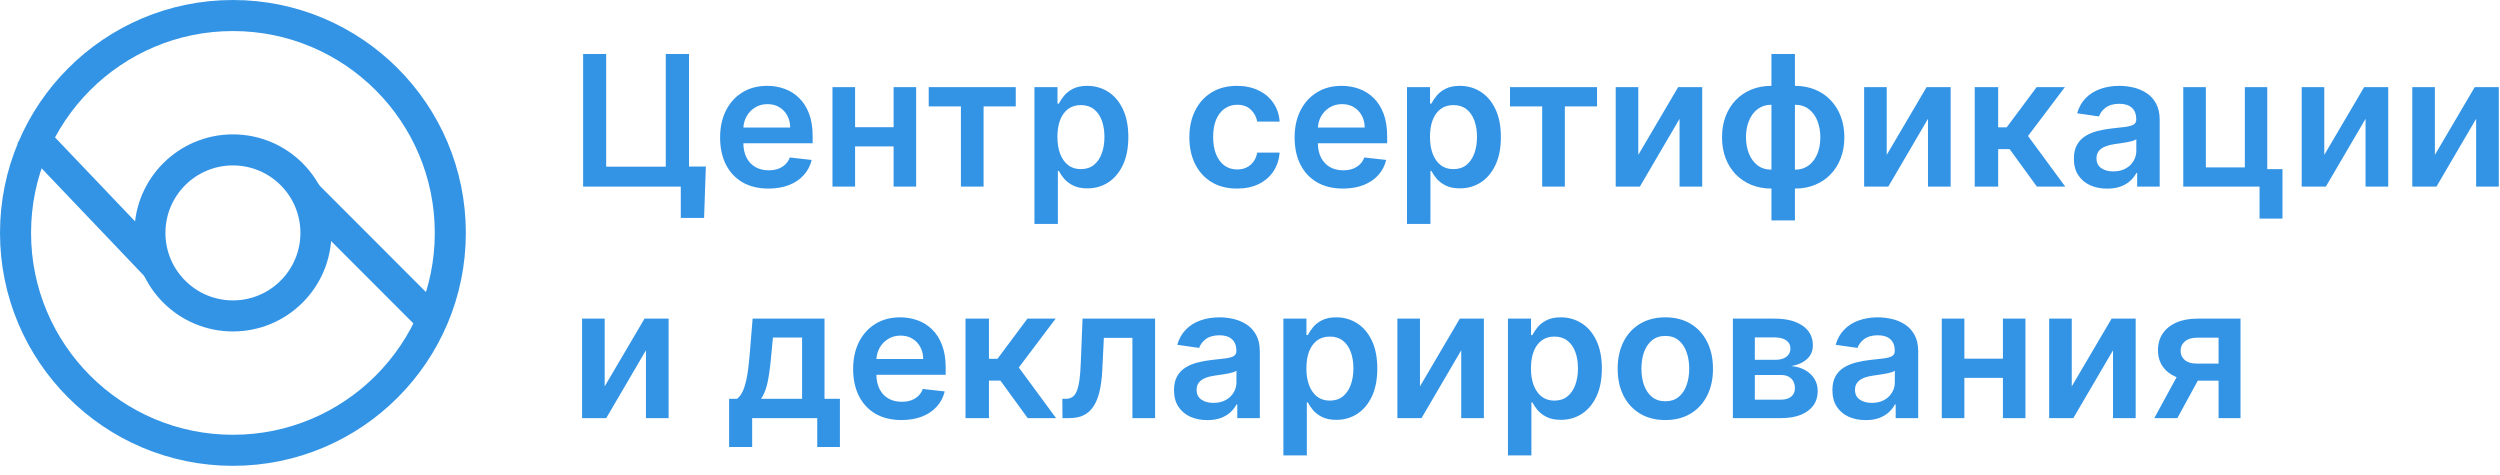 <?xml version="1.0" encoding="UTF-8"?> <svg xmlns="http://www.w3.org/2000/svg" width="216" height="41" viewBox="0 0 216 41" fill="none"> <path d="M38.907 20.124C38.907 30.497 30.497 38.906 20.124 38.906C9.751 38.906 1.342 30.497 1.342 20.124C1.342 9.751 9.751 1.342 20.124 1.342C30.497 1.342 38.907 9.751 38.907 20.124Z" stroke="#3394E6" stroke-width="2.683"></path> <path d="M27.297 20.123C27.297 24.084 24.086 27.296 20.124 27.296C16.163 27.296 12.952 24.084 12.952 20.123C12.952 16.162 16.163 12.951 20.124 12.951C24.086 12.951 27.297 16.162 27.297 20.123Z" stroke="#3394E6" stroke-width="2.683"></path> <path d="M26.509 16.829L37.734 28.064" stroke="#3394E6" stroke-width="2.683"></path> <path d="M2.476 11.427L13.623 23.119" stroke="#3394E6" stroke-width="2.683"></path> <path d="M60.985 14.389L60.834 18.832H58.82V16.124H58.014V14.389H60.985ZM50.382 16.124V4.665H52.374V14.401H57.522V4.665H59.53V16.124H50.382ZM66.391 16.292C65.53 16.292 64.785 16.113 64.159 15.755C63.536 15.393 63.057 14.882 62.721 14.222C62.385 13.558 62.217 12.776 62.217 11.877C62.217 10.993 62.385 10.217 62.721 9.55C63.06 8.878 63.534 8.356 64.142 7.983C64.75 7.606 65.464 7.418 66.285 7.418C66.815 7.418 67.314 7.504 67.784 7.675C68.258 7.843 68.676 8.104 69.038 8.459C69.403 8.813 69.691 9.264 69.9 9.813C70.108 10.357 70.213 11.006 70.213 11.76V12.381H63.169V11.016H68.271C68.268 10.628 68.184 10.283 68.019 9.981C67.855 9.675 67.626 9.434 67.331 9.259C67.04 9.083 66.701 8.996 66.313 8.996C65.899 8.996 65.535 9.097 65.222 9.298C64.909 9.496 64.664 9.757 64.489 10.081C64.317 10.402 64.23 10.755 64.226 11.139V12.331C64.226 12.83 64.317 13.259 64.5 13.617C64.683 13.972 64.938 14.244 65.267 14.434C65.595 14.621 65.979 14.714 66.419 14.714C66.714 14.714 66.981 14.673 67.219 14.591C67.458 14.505 67.665 14.38 67.841 14.216C68.016 14.052 68.148 13.849 68.238 13.606L70.129 13.819C70.01 14.319 69.782 14.755 69.446 15.128C69.114 15.497 68.689 15.785 68.171 15.99C67.652 16.191 67.059 16.292 66.391 16.292ZM77.829 10.988V12.649H73.252V10.988H77.829ZM73.879 7.53V16.124H71.926V7.53H73.879ZM79.155 7.53V16.124H77.208V7.53H79.155ZM80.242 9.192V7.53H87.762V9.192H84.981V16.124H83.023V9.192H80.242ZM89.375 19.347V7.53H91.367V8.951H91.484C91.589 8.742 91.736 8.52 91.926 8.285C92.117 8.046 92.374 7.843 92.698 7.675C93.023 7.504 93.437 7.418 93.941 7.418C94.604 7.418 95.203 7.588 95.737 7.927C96.274 8.263 96.699 8.761 97.012 9.421C97.329 10.078 97.488 10.883 97.488 11.838C97.488 12.782 97.333 13.584 97.023 14.244C96.714 14.904 96.292 15.408 95.759 15.755C95.225 16.102 94.621 16.275 93.946 16.275C93.454 16.275 93.045 16.193 92.721 16.029C92.396 15.865 92.135 15.667 91.937 15.436C91.743 15.201 91.592 14.979 91.484 14.77H91.4V19.347H89.375ZM91.361 11.827C91.361 12.383 91.439 12.87 91.596 13.287C91.757 13.705 91.986 14.031 92.284 14.266C92.586 14.498 92.952 14.613 93.381 14.613C93.829 14.613 94.204 14.494 94.506 14.255C94.808 14.013 95.035 13.683 95.188 13.265C95.345 12.843 95.423 12.364 95.423 11.827C95.423 11.293 95.347 10.82 95.194 10.406C95.041 9.992 94.813 9.667 94.511 9.432C94.209 9.197 93.832 9.08 93.381 9.08C92.948 9.08 92.581 9.193 92.279 9.421C91.977 9.649 91.747 9.967 91.591 10.378C91.438 10.788 91.361 11.271 91.361 11.827ZM106.879 16.292C106.021 16.292 105.285 16.104 104.669 15.727C104.057 15.35 103.586 14.83 103.254 14.166C102.925 13.498 102.761 12.73 102.761 11.861C102.761 10.988 102.929 10.217 103.265 9.55C103.601 8.878 104.074 8.356 104.686 7.983C105.301 7.606 106.029 7.418 106.868 7.418C107.566 7.418 108.183 7.547 108.72 7.804C109.261 8.058 109.692 8.418 110.013 8.884C110.333 9.346 110.516 9.887 110.561 10.507H108.625C108.547 10.092 108.36 9.747 108.065 9.471C107.775 9.192 107.385 9.052 106.896 9.052C106.482 9.052 106.118 9.164 105.805 9.387C105.492 9.608 105.247 9.925 105.072 10.339C104.9 10.753 104.815 11.249 104.815 11.827C104.815 12.413 104.9 12.916 105.072 13.338C105.244 13.755 105.484 14.078 105.794 14.306C106.107 14.529 106.475 14.641 106.896 14.641C107.194 14.641 107.461 14.585 107.696 14.473C107.935 14.358 108.134 14.192 108.295 13.976C108.455 13.759 108.565 13.496 108.625 13.187H110.561C110.512 13.795 110.333 14.334 110.024 14.804C109.714 15.27 109.293 15.635 108.759 15.9C108.226 16.161 107.599 16.292 106.879 16.292ZM116.029 16.292C115.167 16.292 114.423 16.113 113.796 15.755C113.173 15.393 112.694 14.882 112.358 14.222C112.023 13.558 111.855 12.776 111.855 11.877C111.855 10.993 112.023 10.217 112.358 9.55C112.698 8.878 113.171 8.356 113.78 7.983C114.388 7.606 115.102 7.418 115.922 7.418C116.452 7.418 116.952 7.504 117.422 7.675C117.896 7.843 118.313 8.104 118.675 8.459C119.041 8.813 119.328 9.264 119.537 9.813C119.746 10.357 119.85 11.006 119.85 11.76V12.381H112.806V11.016H117.909C117.905 10.628 117.821 10.283 117.657 9.981C117.493 9.675 117.263 9.434 116.969 9.259C116.678 9.083 116.338 8.996 115.95 8.996C115.536 8.996 115.173 9.097 114.859 9.298C114.546 9.496 114.302 9.757 114.126 10.081C113.955 10.402 113.867 10.755 113.863 11.139V12.331C113.863 12.83 113.955 13.259 114.138 13.617C114.32 13.972 114.576 14.244 114.904 14.434C115.232 14.621 115.617 14.714 116.057 14.714C116.351 14.714 116.618 14.673 116.857 14.591C117.096 14.505 117.303 14.38 117.478 14.216C117.653 14.052 117.786 13.849 117.875 13.606L119.766 13.819C119.647 14.319 119.419 14.755 119.084 15.128C118.752 15.497 118.327 15.785 117.808 15.99C117.29 16.191 116.696 16.292 116.029 16.292ZM121.564 19.347V7.53H123.556V8.951H123.673C123.778 8.742 123.925 8.52 124.115 8.285C124.305 8.046 124.563 7.843 124.887 7.675C125.212 7.504 125.626 7.418 126.129 7.418C126.793 7.418 127.392 7.588 127.925 7.927C128.463 8.263 128.888 8.761 129.201 9.421C129.518 10.078 129.677 10.883 129.677 11.838C129.677 12.782 129.522 13.584 129.212 14.244C128.903 14.904 128.481 15.408 127.948 15.755C127.414 16.102 126.81 16.275 126.135 16.275C125.643 16.275 125.234 16.193 124.91 16.029C124.585 15.865 124.324 15.667 124.126 15.436C123.932 15.201 123.781 14.979 123.673 14.77H123.589V19.347H121.564ZM123.55 11.827C123.55 12.383 123.628 12.87 123.785 13.287C123.945 13.705 124.175 14.031 124.473 14.266C124.775 14.498 125.141 14.613 125.57 14.613C126.018 14.613 126.392 14.494 126.695 14.255C126.997 14.013 127.224 13.683 127.377 13.265C127.534 12.843 127.612 12.364 127.612 11.827C127.612 11.293 127.536 10.82 127.383 10.406C127.23 9.992 127.002 9.667 126.7 9.432C126.398 9.197 126.021 9.08 125.57 9.08C125.137 9.08 124.77 9.193 124.468 9.421C124.166 9.649 123.936 9.967 123.779 10.378C123.627 10.788 123.55 11.271 123.55 11.827ZM130.464 9.192V7.53H137.984V9.192H135.203V16.124H133.245V9.192H130.464ZM141.55 13.382L144.991 7.53H147.072V16.124H145.114V10.266L141.684 16.124H139.597V7.53H141.55V13.382ZM153.052 19.045V4.665H155.083V19.045H153.052ZM153.052 16.292C152.422 16.292 151.845 16.186 151.323 15.973C150.801 15.76 150.349 15.458 149.969 15.066C149.592 14.675 149.299 14.209 149.091 13.668C148.885 13.123 148.783 12.521 148.783 11.861C148.783 11.2 148.885 10.598 149.091 10.053C149.299 9.509 149.592 9.041 149.969 8.649C150.349 8.254 150.801 7.949 151.323 7.737C151.845 7.524 152.422 7.418 153.052 7.418H153.483V16.292H153.052ZM153.052 14.658H153.304V9.052H153.052C152.694 9.052 152.377 9.126 152.101 9.276C151.828 9.421 151.599 9.624 151.413 9.885C151.23 10.143 151.09 10.441 150.993 10.781C150.9 11.116 150.853 11.476 150.853 11.861C150.853 12.371 150.937 12.84 151.105 13.265C151.273 13.686 151.519 14.024 151.843 14.278C152.172 14.531 152.574 14.658 153.052 14.658ZM155.083 16.292H154.652V7.418H155.083C155.713 7.418 156.29 7.524 156.812 7.737C157.334 7.949 157.784 8.254 158.16 8.649C158.541 9.041 158.834 9.509 159.039 10.053C159.248 10.598 159.352 11.2 159.352 11.861C159.352 12.521 159.248 13.123 159.039 13.668C158.834 14.209 158.541 14.675 158.16 15.066C157.784 15.458 157.334 15.76 156.812 15.973C156.29 16.186 155.713 16.292 155.083 16.292ZM155.083 14.658C155.445 14.658 155.762 14.585 156.034 14.44C156.306 14.294 156.534 14.093 156.717 13.836C156.903 13.578 157.043 13.282 157.136 12.946C157.23 12.607 157.276 12.245 157.276 11.861C157.276 11.35 157.194 10.881 157.03 10.456C156.866 10.031 156.62 9.691 156.292 9.438C155.967 9.18 155.564 9.052 155.083 9.052H154.831V14.658H155.083ZM163.014 13.382L166.455 7.53H168.537V16.124H166.578V10.266L163.148 16.124H161.061V7.53H163.014V13.382ZM170.617 16.124V7.53H172.642V10.999H173.381L175.965 7.53H178.405L175.221 11.749L178.439 16.124H175.988L173.632 12.884H172.642V16.124H170.617ZM182.06 16.297C181.515 16.297 181.025 16.201 180.588 16.006C180.156 15.809 179.813 15.518 179.559 15.134C179.309 14.749 179.184 14.276 179.184 13.713C179.184 13.228 179.274 12.827 179.453 12.51C179.632 12.193 179.876 11.939 180.186 11.749C180.495 11.558 180.844 11.415 181.232 11.318C181.624 11.217 182.028 11.144 182.446 11.1C182.95 11.047 183.358 11.001 183.671 10.96C183.985 10.915 184.212 10.848 184.354 10.758C184.499 10.665 184.572 10.521 184.572 10.327V10.294C184.572 9.872 184.447 9.546 184.197 9.315C183.947 9.083 183.587 8.968 183.117 8.968C182.621 8.968 182.228 9.076 181.937 9.292C181.65 9.509 181.456 9.764 181.355 10.059L179.464 9.79C179.613 9.268 179.859 8.832 180.202 8.481C180.546 8.127 180.965 7.862 181.461 7.687C181.957 7.507 182.506 7.418 183.106 7.418C183.52 7.418 183.933 7.466 184.343 7.563C184.753 7.66 185.128 7.821 185.467 8.045C185.807 8.265 186.079 8.565 186.284 8.945C186.493 9.326 186.598 9.801 186.598 10.372V16.124H184.651V14.943H184.583C184.46 15.182 184.287 15.406 184.063 15.615C183.843 15.82 183.565 15.986 183.229 16.113C182.897 16.236 182.508 16.297 182.06 16.297ZM182.586 14.809C182.993 14.809 183.345 14.729 183.643 14.569C183.942 14.404 184.171 14.188 184.332 13.919C184.496 13.651 184.578 13.358 184.578 13.041V12.028C184.514 12.081 184.406 12.129 184.253 12.174C184.104 12.219 183.936 12.258 183.75 12.291C183.563 12.325 183.379 12.355 183.196 12.381C183.013 12.407 182.855 12.429 182.72 12.448C182.418 12.489 182.148 12.556 181.909 12.649C181.67 12.743 181.482 12.873 181.344 13.041C181.206 13.205 181.137 13.418 181.137 13.679C181.137 14.052 181.273 14.334 181.545 14.524C181.818 14.714 182.164 14.809 182.586 14.809ZM195.891 7.53V14.613H197.206V18.888H195.225V16.124H188.634V7.53H190.587V14.462H193.955V7.53H195.891ZM200.819 13.382L204.26 7.53H206.342V16.124H204.383V10.266L200.953 16.124H198.866V7.53H200.819V13.382ZM210.374 13.382L213.815 7.53H215.897V16.124H213.938V10.266L210.509 16.124H208.422V7.53H210.374V13.382ZM52.245 33.382L55.686 27.53H57.768V36.124H55.809V30.266L52.38 36.124H50.293V27.53H52.245V33.382ZM62.995 38.62V34.457H63.678C63.86 34.315 64.013 34.123 64.136 33.88C64.26 33.634 64.36 33.345 64.439 33.013C64.521 32.677 64.588 32.303 64.64 31.889C64.692 31.471 64.739 31.021 64.78 30.54L65.026 27.53H71.237V34.457H72.568V38.62H70.61V36.124H64.987V38.62H62.995ZM65.759 34.457H69.301V29.164H66.783L66.649 30.54C66.574 31.45 66.475 32.23 66.352 32.879C66.229 33.528 66.031 34.054 65.759 34.457ZM77.885 36.292C77.023 36.292 76.279 36.113 75.653 35.755C75.03 35.393 74.55 34.882 74.215 34.222C73.879 33.558 73.711 32.776 73.711 31.877C73.711 30.993 73.879 30.217 74.215 29.55C74.554 28.878 75.028 28.356 75.636 27.983C76.244 27.606 76.958 27.418 77.779 27.418C78.308 27.418 78.808 27.504 79.278 27.675C79.752 27.843 80.17 28.104 80.532 28.459C80.897 28.813 81.184 29.264 81.393 29.813C81.602 30.357 81.707 31.006 81.707 31.76V32.381H74.662V31.016H79.765C79.761 30.628 79.677 30.283 79.513 29.98C79.349 29.675 79.12 29.434 78.825 29.259C78.534 29.083 78.195 28.996 77.807 28.996C77.393 28.996 77.029 29.096 76.716 29.298C76.403 29.496 76.158 29.757 75.983 30.081C75.811 30.402 75.724 30.755 75.72 31.139V32.331C75.72 32.83 75.811 33.259 75.994 33.617C76.177 33.972 76.432 34.244 76.76 34.434C77.089 34.621 77.473 34.714 77.913 34.714C78.208 34.714 78.475 34.673 78.713 34.591C78.952 34.505 79.159 34.38 79.334 34.216C79.51 34.052 79.642 33.849 79.732 33.606L81.623 33.819C81.503 34.319 81.276 34.755 80.94 35.128C80.608 35.497 80.183 35.785 79.664 35.99C79.146 36.191 78.553 36.292 77.885 36.292ZM83.42 36.124V27.53H85.446V30.999H86.184L88.769 27.53H91.209L88.025 31.749L91.242 36.124H88.791L86.436 32.884H85.446V36.124H83.42ZM91.797 36.124L91.786 34.457H92.083C92.307 34.457 92.495 34.406 92.648 34.306C92.801 34.205 92.928 34.037 93.028 33.802C93.129 33.563 93.207 33.242 93.263 32.84C93.319 32.437 93.359 31.935 93.381 31.335L93.532 27.53H99.799V36.124H97.84V29.192H95.373L95.239 31.961C95.205 32.677 95.125 33.298 94.998 33.824C94.875 34.347 94.7 34.778 94.472 35.117C94.248 35.456 93.967 35.71 93.627 35.878C93.288 36.042 92.887 36.124 92.424 36.124H91.797ZM104.311 36.297C103.767 36.297 103.276 36.2 102.84 36.007C102.407 35.809 102.064 35.518 101.81 35.134C101.56 34.749 101.435 34.276 101.435 33.712C101.435 33.228 101.525 32.827 101.704 32.51C101.883 32.193 102.127 31.939 102.437 31.749C102.746 31.558 103.095 31.415 103.483 31.318C103.875 31.217 104.279 31.144 104.697 31.1C105.201 31.047 105.609 31.001 105.923 30.96C106.236 30.915 106.463 30.848 106.605 30.758C106.751 30.665 106.823 30.521 106.823 30.327V30.294C106.823 29.872 106.698 29.546 106.448 29.315C106.199 29.083 105.839 28.968 105.369 28.968C104.872 28.968 104.479 29.076 104.188 29.292C103.901 29.509 103.707 29.764 103.606 30.059L101.715 29.79C101.864 29.268 102.11 28.832 102.454 28.481C102.797 28.127 103.216 27.862 103.712 27.686C104.209 27.508 104.757 27.418 105.357 27.418C105.771 27.418 106.184 27.466 106.594 27.563C107.004 27.66 107.379 27.821 107.719 28.045C108.058 28.265 108.33 28.565 108.535 28.945C108.744 29.326 108.849 29.802 108.849 30.372V36.124H106.902V34.943H106.835C106.711 35.182 106.538 35.406 106.314 35.615C106.094 35.82 105.816 35.986 105.48 36.113C105.149 36.236 104.759 36.297 104.311 36.297ZM104.837 34.809C105.244 34.809 105.596 34.729 105.895 34.569C106.193 34.404 106.422 34.188 106.583 33.919C106.747 33.651 106.829 33.358 106.829 33.041V32.028C106.766 32.081 106.657 32.129 106.504 32.174C106.355 32.219 106.187 32.258 106.001 32.291C105.814 32.325 105.63 32.355 105.447 32.381C105.264 32.407 105.106 32.429 104.971 32.448C104.669 32.489 104.399 32.556 104.16 32.649C103.921 32.743 103.733 32.873 103.595 33.041C103.457 33.205 103.388 33.418 103.388 33.679C103.388 34.052 103.524 34.334 103.796 34.524C104.069 34.714 104.416 34.809 104.837 34.809ZM110.885 39.347V27.53H112.877V28.951H112.995C113.099 28.742 113.247 28.52 113.437 28.285C113.627 28.047 113.884 27.843 114.209 27.675C114.533 27.504 114.947 27.418 115.451 27.418C116.115 27.418 116.714 27.588 117.247 27.927C117.784 28.263 118.209 28.761 118.523 29.421C118.84 30.078 118.998 30.883 118.998 31.838C118.998 32.782 118.844 33.584 118.534 34.244C118.224 34.904 117.803 35.408 117.269 35.755C116.736 36.102 116.132 36.275 115.457 36.275C114.964 36.275 114.556 36.193 114.231 36.029C113.907 35.865 113.646 35.667 113.448 35.436C113.254 35.201 113.103 34.979 112.995 34.77H112.911V39.347H110.885ZM112.872 31.827C112.872 32.383 112.95 32.87 113.107 33.287C113.267 33.705 113.496 34.031 113.795 34.266C114.097 34.498 114.463 34.613 114.892 34.613C115.339 34.613 115.714 34.494 116.016 34.255C116.318 34.013 116.546 33.683 116.699 33.265C116.855 32.843 116.934 32.364 116.934 31.827C116.934 31.294 116.857 30.82 116.704 30.406C116.551 29.992 116.324 29.667 116.022 29.432C115.72 29.197 115.343 29.08 114.892 29.08C114.459 29.08 114.091 29.194 113.789 29.421C113.487 29.649 113.258 29.968 113.101 30.378C112.948 30.788 112.872 31.271 112.872 31.827ZM122.686 33.382L126.127 27.53H128.208V36.124H126.25V30.266L122.82 36.124H120.733V27.53H122.686V33.382ZM130.288 39.347V27.53H132.28V28.951H132.397C132.502 28.742 132.649 28.52 132.839 28.285C133.03 28.047 133.287 27.843 133.612 27.675C133.936 27.504 134.35 27.418 134.854 27.418C135.518 27.418 136.116 27.588 136.65 27.927C137.187 28.263 137.612 28.761 137.925 29.421C138.242 30.078 138.401 30.883 138.401 31.838C138.401 32.782 138.246 33.584 137.937 34.244C137.627 34.904 137.206 35.408 136.672 35.755C136.139 36.102 135.534 36.275 134.859 36.275C134.367 36.275 133.958 36.193 133.634 36.029C133.309 35.865 133.048 35.667 132.851 35.436C132.657 35.201 132.506 34.979 132.397 34.77H132.313V39.347H130.288ZM132.274 31.827C132.274 32.383 132.353 32.87 132.509 33.287C132.67 33.705 132.899 34.031 133.198 34.266C133.5 34.498 133.865 34.613 134.294 34.613C134.742 34.613 135.117 34.494 135.419 34.255C135.721 34.013 135.948 33.683 136.101 33.265C136.258 32.843 136.336 32.364 136.336 31.827C136.336 31.294 136.26 30.82 136.107 30.406C135.954 29.992 135.727 29.667 135.424 29.432C135.122 29.197 134.745 29.08 134.294 29.08C133.861 29.08 133.494 29.194 133.192 29.421C132.89 29.649 132.66 29.968 132.504 30.378C132.351 30.788 132.274 31.271 132.274 31.827ZM143.884 36.292C143.045 36.292 142.318 36.107 141.702 35.738C141.087 35.369 140.609 34.852 140.27 34.188C139.934 33.524 139.766 32.748 139.766 31.86C139.766 30.973 139.934 30.195 140.27 29.527C140.609 28.86 141.087 28.341 141.702 27.972C142.318 27.603 143.045 27.418 143.884 27.418C144.724 27.418 145.451 27.603 146.066 27.972C146.682 28.341 147.157 28.86 147.493 29.527C147.833 30.195 148.002 30.973 148.002 31.86C148.002 32.748 147.833 33.524 147.493 34.188C147.157 34.852 146.682 35.369 146.066 35.738C145.451 36.107 144.724 36.292 143.884 36.292ZM143.895 34.669C144.351 34.669 144.731 34.544 145.037 34.294C145.343 34.041 145.57 33.701 145.719 33.276C145.872 32.851 145.949 32.377 145.949 31.855C145.949 31.329 145.872 30.853 145.719 30.428C145.57 29.999 145.343 29.658 145.037 29.404C144.731 29.151 144.351 29.024 143.895 29.024C143.429 29.024 143.041 29.151 142.732 29.404C142.426 29.658 142.196 29.999 142.043 30.428C141.894 30.853 141.82 31.329 141.82 31.855C141.82 32.377 141.894 32.851 142.043 33.276C142.196 33.701 142.426 34.041 142.732 34.294C143.041 34.544 143.429 34.669 143.895 34.669ZM149.721 36.124V27.53H153.33C154.349 27.53 155.152 27.733 155.742 28.14C156.335 28.546 156.631 29.113 156.631 29.841C156.631 30.322 156.464 30.715 156.128 31.021C155.796 31.323 155.343 31.527 154.768 31.631C155.22 31.668 155.615 31.782 155.954 31.972C156.298 32.163 156.566 32.413 156.76 32.722C156.954 33.032 157.051 33.388 157.051 33.791C157.051 34.265 156.926 34.677 156.676 35.027C156.43 35.374 156.07 35.645 155.596 35.839C155.126 36.029 154.556 36.124 153.884 36.124H149.721ZM151.618 34.529H153.884C154.257 34.529 154.55 34.442 154.763 34.266C154.975 34.087 155.082 33.845 155.082 33.539C155.082 33.185 154.975 32.907 154.763 32.705C154.55 32.5 154.257 32.398 153.884 32.398H151.618V34.529ZM151.618 31.088H153.369C153.645 31.088 153.882 31.049 154.08 30.971C154.278 30.889 154.429 30.775 154.533 30.63C154.638 30.48 154.69 30.303 154.69 30.098C154.69 29.803 154.569 29.572 154.326 29.404C154.087 29.236 153.756 29.152 153.33 29.152H151.618V31.088ZM161.196 36.297C160.651 36.297 160.161 36.2 159.724 36.007C159.291 35.809 158.948 35.518 158.695 35.134C158.445 34.749 158.32 34.276 158.32 33.712C158.32 33.228 158.409 32.827 158.588 32.51C158.767 32.193 159.012 31.939 159.321 31.749C159.631 31.558 159.98 31.415 160.368 31.318C160.759 31.217 161.164 31.144 161.582 31.1C162.085 31.047 162.494 31.001 162.807 30.96C163.12 30.915 163.348 30.848 163.49 30.758C163.635 30.665 163.708 30.521 163.708 30.327V30.294C163.708 29.872 163.583 29.546 163.333 29.315C163.083 29.083 162.723 28.968 162.253 28.968C161.757 28.968 161.364 29.076 161.073 29.292C160.785 29.509 160.591 29.764 160.491 30.059L158.6 29.79C158.749 29.268 158.995 28.832 159.338 28.481C159.681 28.127 160.101 27.862 160.597 27.686C161.093 27.508 161.641 27.418 162.242 27.418C162.656 27.418 163.068 27.466 163.478 27.563C163.889 27.66 164.264 27.821 164.603 28.045C164.943 28.265 165.215 28.565 165.42 28.945C165.629 29.326 165.733 29.802 165.733 30.372V36.124H163.786V34.943H163.719C163.596 35.182 163.423 35.406 163.199 35.615C162.979 35.82 162.701 35.986 162.365 36.113C162.033 36.236 161.643 36.297 161.196 36.297ZM161.722 34.809C162.128 34.809 162.481 34.729 162.779 34.569C163.078 34.404 163.307 34.188 163.467 33.919C163.631 33.651 163.713 33.358 163.713 33.041V32.028C163.65 32.081 163.542 32.129 163.389 32.174C163.24 32.219 163.072 32.258 162.885 32.291C162.699 32.325 162.514 32.355 162.331 32.381C162.149 32.407 161.99 32.429 161.856 32.448C161.554 32.489 161.283 32.556 161.045 32.649C160.806 32.743 160.618 32.873 160.479 33.041C160.341 33.205 160.272 33.418 160.272 33.679C160.272 34.052 160.409 34.334 160.681 34.524C160.953 34.714 161.3 34.809 161.722 34.809ZM173.673 30.988V32.649H169.096V30.988H173.673ZM169.723 27.53V36.124H167.77V27.53H169.723ZM174.999 27.53V36.124H173.052V27.53H174.999ZM179.001 33.382L182.442 27.53H184.523V36.124H182.565V30.266L179.135 36.124H177.048V27.53H179.001V33.382ZM191.684 36.124V29.175H189.848C189.382 29.175 189.024 29.283 188.774 29.499C188.524 29.716 188.401 29.984 188.405 30.305C188.401 30.626 188.519 30.891 188.757 31.1C188.996 31.308 189.337 31.413 189.781 31.413H192.322V32.89H189.781C189.095 32.89 188.502 32.782 188.002 32.566C187.502 32.349 187.118 32.043 186.849 31.648C186.581 31.253 186.447 30.79 186.447 30.26C186.447 29.708 186.583 29.229 186.855 28.822C187.131 28.412 187.523 28.095 188.03 27.871C188.541 27.644 189.147 27.53 189.848 27.53H193.58V36.124H191.684ZM186.133 36.124L188.534 31.715H190.531L188.125 36.124H186.133Z" fill="#3394E6"></path> </svg> 